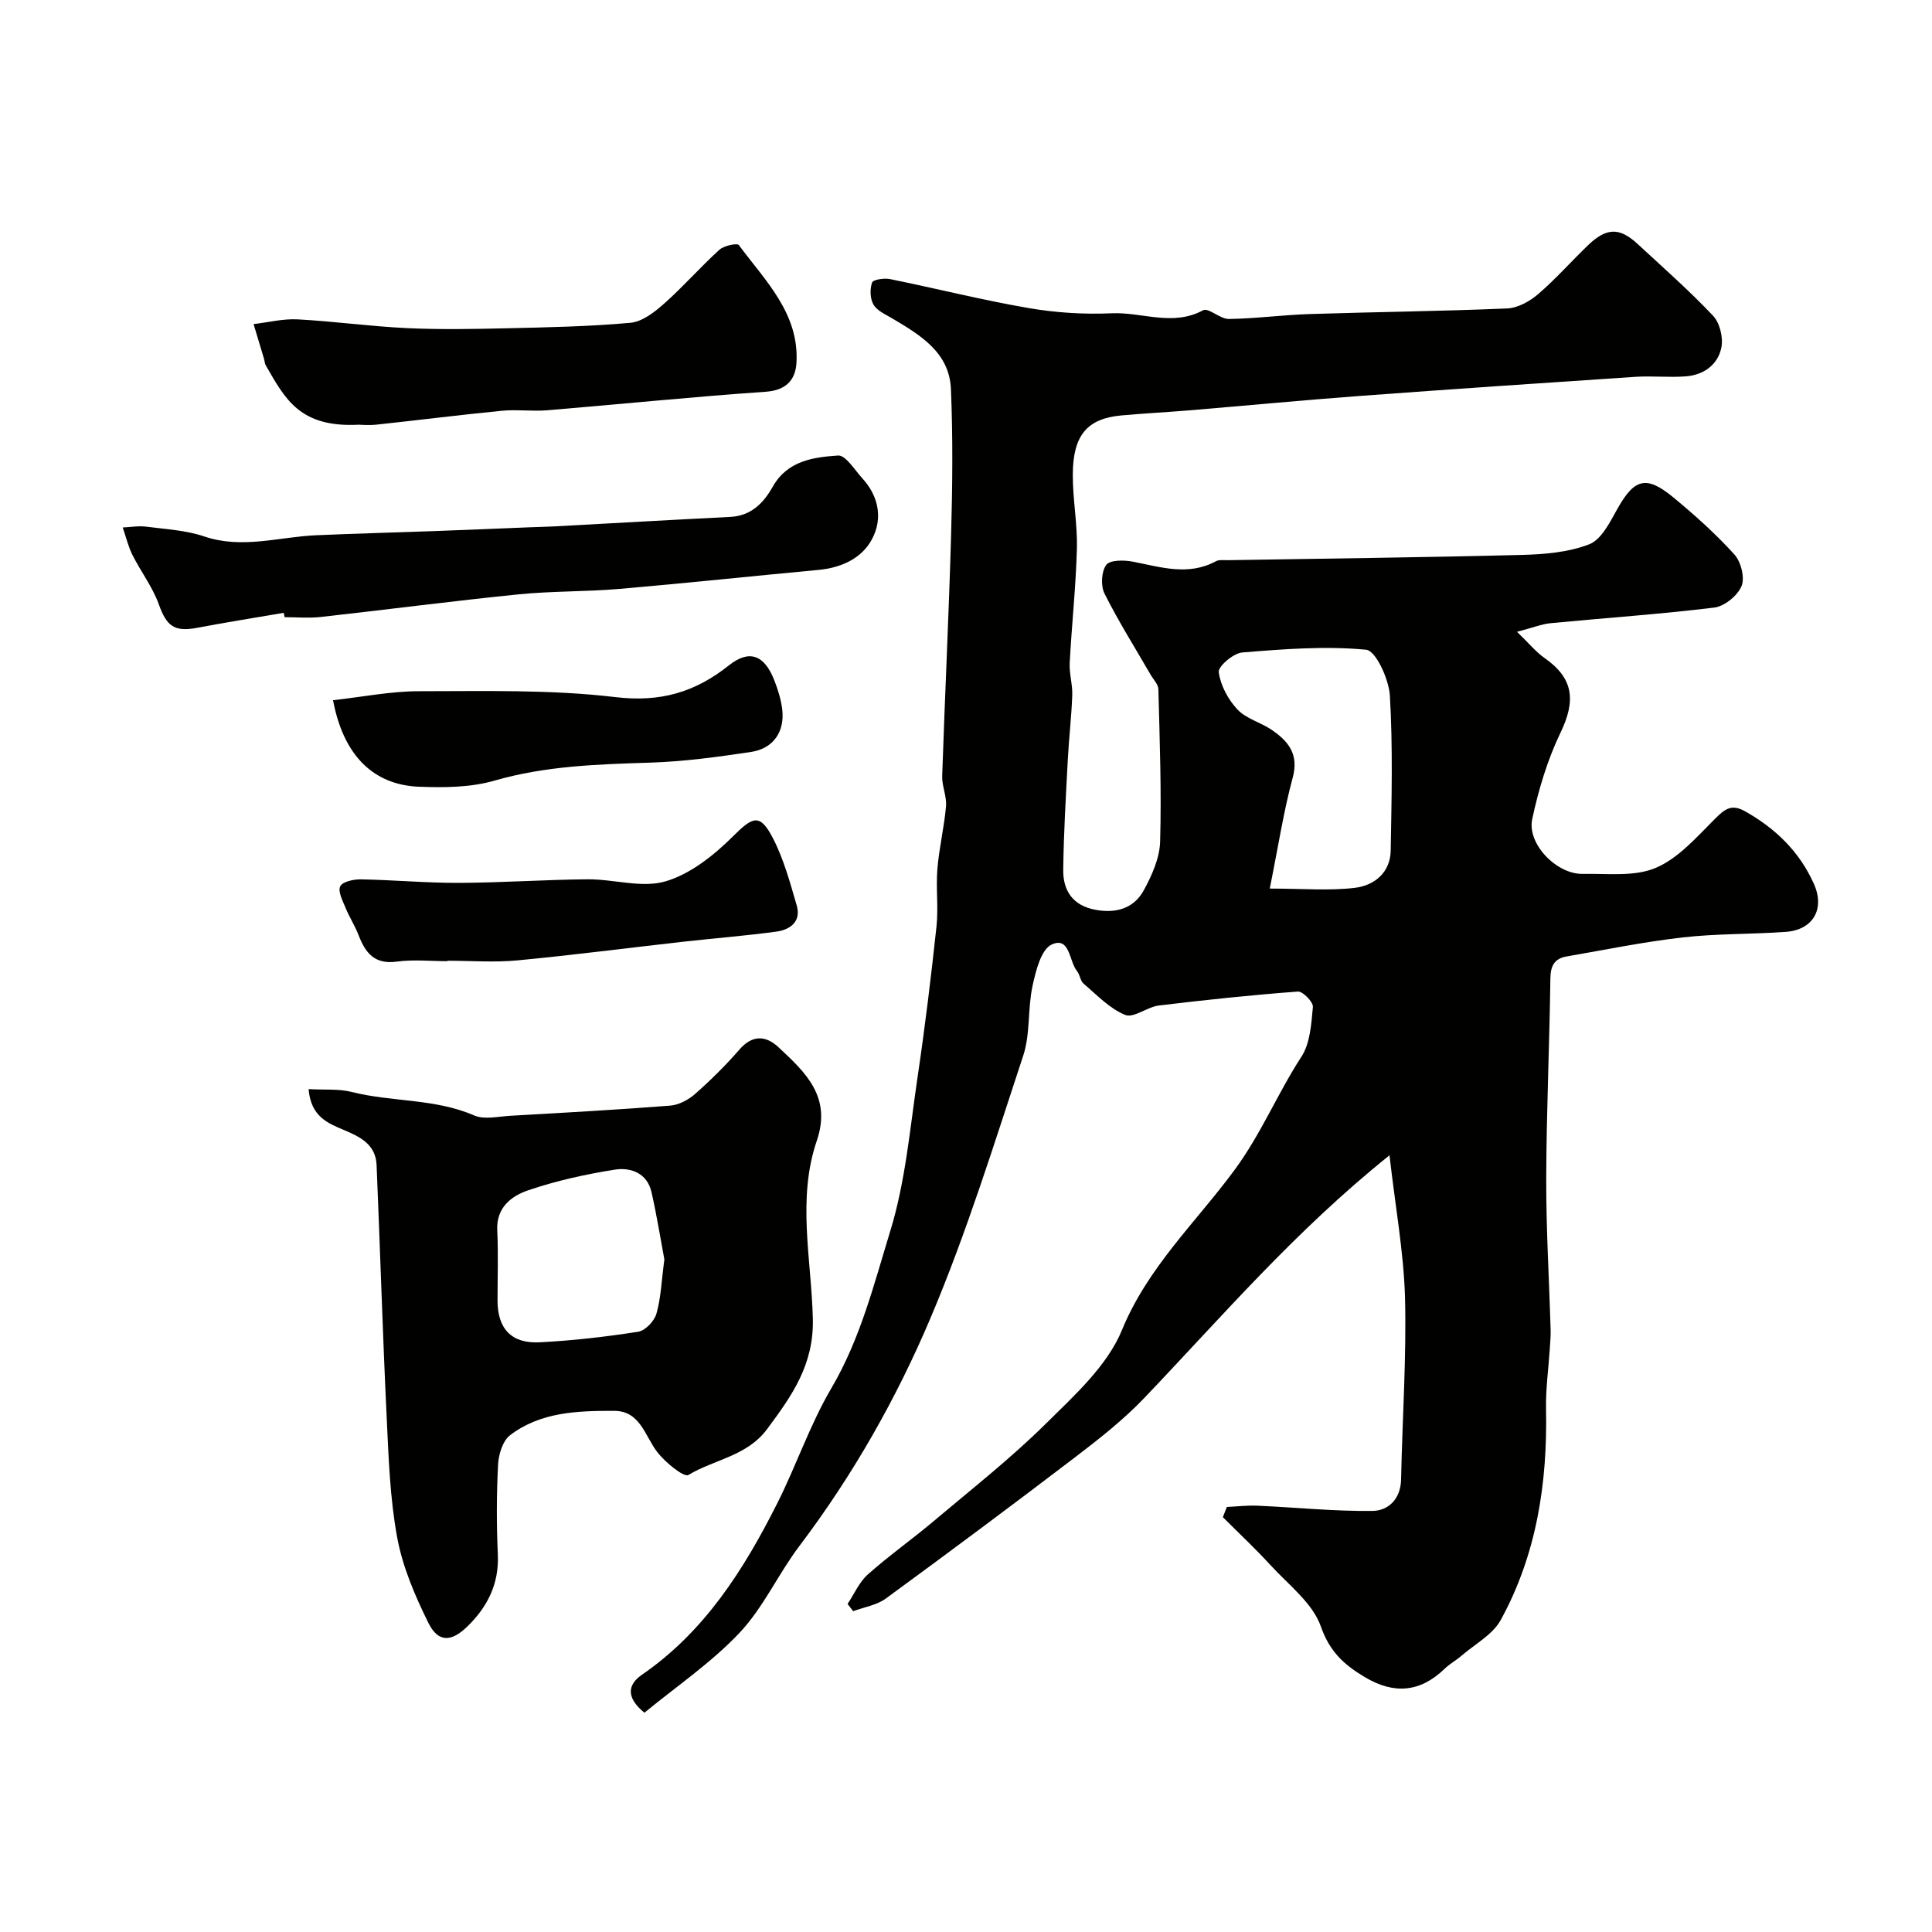 <svg enable-background="new 0 0 400 400" viewBox="0 0 400 400" xmlns="http://www.w3.org/2000/svg"><g fill="#010100"><path d="m287.68 239.19c-19.61 15.72-34.72 33.44-50.76 50.24-4.3 4.5-9.26 8.41-14.23 12.2-12.99 9.92-26.1 19.68-39.29 29.33-1.88 1.38-4.49 1.77-6.76 2.62-.39-.5-.78-1-1.16-1.5 1.38-2.06 2.41-4.52 4.2-6.11 4.39-3.91 9.23-7.32 13.73-11.12 7.8-6.58 15.87-12.92 23.11-20.08 5.94-5.87 12.74-12.01 15.78-19.42 5.33-12.99 15.35-22.34 23.27-33.08 5.54-7.51 8.92-15.87 13.87-23.48 1.82-2.8 2.06-6.81 2.38-10.32.09-1.01-2.1-3.26-3.11-3.18-9.61.72-19.21 1.73-28.78 2.89-2.41.29-5.21 2.66-6.97 1.95-3.22-1.31-5.86-4.13-8.61-6.47-.69-.58-.75-1.84-1.35-2.58-1.69-2.06-1.46-7.26-5.25-5.53-2.21 1-3.31 5.49-3.98 8.6-1.02 4.73-.43 9.89-1.92 14.4-6 18.18-11.68 36.55-19.12 54.15-7.09 16.78-16.14 32.73-27.23 47.39-4.39 5.81-7.46 12.75-12.4 17.98-5.88 6.22-13.14 11.14-19.68 16.53-3.92-3.19-3.41-5.87-.54-7.84 13.03-8.97 21.13-21.8 28.04-35.51 3.94-7.82 6.76-16.27 11.18-23.79 6.03-10.24 8.85-21.6 12.24-32.65 3.13-10.22 4.05-21.13 5.63-31.79 1.54-10.36 2.8-20.78 3.92-31.19.42-3.96-.14-8.01.19-11.99.36-4.32 1.41-8.59 1.78-12.91.18-2.05-.86-4.19-.79-6.27.56-16.71 1.38-33.4 1.85-50.11.28-9.99.38-20.01-.04-29.99-.32-7.61-6.34-11.18-12.14-14.63-1.4-.83-3.14-1.58-3.89-2.86-.72-1.21-.77-3.21-.3-4.57.22-.62 2.5-.96 3.71-.72 9.56 1.94 19.04 4.34 28.65 5.99 5.66.98 11.53 1.35 17.27 1.09 6.26-.28 12.6 2.79 18.9-.62 1.11-.6 3.54 1.83 5.35 1.8 5.58-.08 11.15-.84 16.74-1.02 13.62-.44 27.25-.58 40.87-1.16 2.2-.09 4.67-1.47 6.41-2.96 3.66-3.14 6.86-6.79 10.35-10.14 3.82-3.66 6.51-3.71 10.25-.25 5.27 4.88 10.68 9.64 15.61 14.85 1.4 1.48 2.14 4.51 1.74 6.55-.7 3.59-3.65 5.72-7.35 6.01-3.48.27-7.01-.13-10.49.1-19.07 1.26-38.15 2.56-57.21 3.97-11.8.88-23.58 2.01-35.38 2.99-4.6.38-9.21.61-13.8 1.03-7.06.64-10.03 4.07-10.06 12.26-.02 5.1.98 10.21.85 15.3-.21 7.9-1.07 15.77-1.49 23.67-.12 2.22.61 4.48.53 6.7-.16 4.44-.69 8.86-.92 13.29-.4 7.62-.86 15.24-.95 22.86-.05 4.31 1.97 7.4 6.66 8.27 4.29.8 7.96-.27 10.02-4.04 1.68-3.08 3.28-6.66 3.38-10.06.3-10.51-.09-21.04-.36-31.57-.03-1.01-1.03-2-1.6-2.99-3.23-5.58-6.67-11.05-9.55-16.8-.81-1.61-.66-4.55.35-5.94.75-1.04 3.68-1.03 5.48-.68 5.78 1.11 11.46 3.03 17.23-.08.66-.36 1.63-.2 2.46-.22 20.29-.34 40.59-.57 60.88-1.09 4.7-.12 9.65-.54 13.95-2.2 2.48-.96 4.25-4.48 5.74-7.17 3.55-6.4 6.02-7.21 11.64-2.57 4.46 3.68 8.8 7.57 12.67 11.84 1.37 1.51 2.21 4.82 1.49 6.55-.82 1.98-3.53 4.19-5.64 4.45-11.25 1.38-22.57 2.14-33.85 3.23-1.87.18-3.68.92-7 1.79 2.48 2.39 3.91 4.17 5.71 5.43 5.96 4.16 6.53 8.74 3.31 15.42-2.71 5.63-4.56 11.8-5.87 17.92-1.1 5.15 5.06 11.45 10.45 11.35 5.09-.1 10.68.63 15.11-1.24 4.69-1.98 8.49-6.38 12.26-10.14 2.01-2 3.39-3.19 6.25-1.58 6.33 3.57 11.28 8.37 14.25 15.03 2.33 5.22-.18 9.54-5.87 9.94-7.08.5-14.23.34-21.27 1.14-8.08.92-16.07 2.56-24.09 3.95-2.43.42-3.29 1.88-3.33 4.49-.18 13.83-.82 27.65-.86 41.48-.03 10.45.61 20.91.91 31.37.04 1.32-.1 2.65-.18 3.98-.27 4.12-.85 8.25-.77 12.37.31 15.32-1.95 30.12-9.37 43.67-1.67 3.05-5.36 5.01-8.16 7.43-1.11.96-2.43 1.68-3.48 2.69-5.05 4.88-10.48 5.32-16.49 1.73-4.26-2.54-7.27-5.21-9.11-10.47-1.7-4.88-6.71-8.65-10.45-12.74-3.14-3.43-6.56-6.62-9.85-9.92.28-.7.55-1.41.83-2.11 2.13-.1 4.27-.36 6.39-.26 7.93.35 15.85 1.18 23.77 1.08 3.31-.04 5.83-2.5 5.91-6.53.26-12.6 1.13-25.21.81-37.8-.29-9.38-2.01-18.72-3.21-29.3zm-24.79-55.22c6.91 0 12.35.49 17.66-.16 3.98-.49 7.31-3.14 7.38-7.72.18-10.68.46-21.4-.17-32.05-.2-3.41-2.91-9.33-4.91-9.52-8.47-.81-17.13-.13-25.67.57-1.82.15-5.01 2.88-4.85 4.07.36 2.73 1.93 5.66 3.86 7.72 1.8 1.93 4.81 2.67 7.09 4.22 3.43 2.34 5.69 5.03 4.36 9.92-1.87 6.88-2.94 13.97-4.75 22.95z"/><path d="m63.89 225.49c3.33.19 6.23-.09 8.89.58 8.36 2.12 17.24 1.33 25.39 4.87 2.11.92 4.98.21 7.49.07 11.03-.63 22.07-1.24 33.08-2.1 1.79-.14 3.78-1.19 5.16-2.41 3.24-2.86 6.34-5.92 9.17-9.18 2.71-3.13 5.5-2.94 8.11-.5 5.53 5.17 11.05 10.21 7.93 19.35-4.12 12.05-1.12 24.58-.82 36.83.24 9.57-4.34 15.97-9.47 22.88-4.17 5.62-10.94 6.27-16.3 9.5-.92.55-4.82-2.63-6.46-4.77-2.57-3.36-3.51-8.5-8.91-8.51-7.54-.01-15.24.21-21.56 5.06-1.52 1.17-2.36 3.97-2.47 6.07-.32 6.18-.33 12.39-.05 18.57.28 6.08-2.1 10.83-6.28 14.92-3.35 3.27-6.07 3.39-8.11-.74-2.77-5.61-5.33-11.58-6.45-17.67-1.51-8.21-1.78-16.67-2.18-25.04-.83-17.35-1.35-34.7-2.08-52.05-.18-4.29-3.39-5.85-6.85-7.3-3.21-1.37-6.75-2.7-7.23-8.43zm73.66 35.27c-.76-4.05-1.55-9.02-2.66-13.93-.89-3.94-4.29-5.19-7.58-4.67-6.07.96-12.15 2.3-17.96 4.28-3.47 1.18-6.64 3.56-6.4 8.32.24 4.83.05 9.69.06 14.53.01 5.78 2.86 8.92 8.71 8.62 6.83-.35 13.66-1.13 20.42-2.19 1.46-.23 3.34-2.21 3.77-3.74.93-3.25 1.04-6.74 1.64-11.22z"/><path d="m58.74 126.88c-5.95 1.02-11.92 1.96-17.85 3.09-4.81.92-6.38-.31-8.01-4.85-1.29-3.6-3.73-6.77-5.46-10.23-.89-1.78-1.35-3.78-2.01-5.68 1.62-.07 3.27-.38 4.85-.17 4.04.52 8.23.74 12.04 2.03 7.84 2.65 15.42.09 23.12-.25 8.3-.37 16.61-.57 24.92-.88 6.44-.24 12.88-.51 19.32-.77 1.66-.07 3.32-.09 4.97-.18 12.19-.66 24.38-1.36 36.57-1.97 4.34-.22 6.9-2.9 8.8-6.27 3.03-5.37 8.4-6.09 13.51-6.44 1.57-.11 3.44 2.99 5.04 4.74 3.43 3.75 4.24 8.39 1.97 12.61-2.16 4.02-6.41 5.9-11.13 6.34-13.73 1.28-27.45 2.75-41.19 3.93-6.91.59-13.89.43-20.79 1.12-13.69 1.38-27.34 3.17-41.02 4.69-2.46.27-4.97.04-7.46.04-.06-.29-.12-.59-.19-.9z"/><path d="m74.27 87.93c-12.22.63-15.23-5.32-19.24-12.28-.23-.41-.24-.94-.38-1.41-.71-2.38-1.43-4.76-2.15-7.14 3.04-.35 6.09-1.14 9.1-.98 7.53.4 15.04 1.45 22.57 1.81 6.85.32 13.72.2 20.58.04 8.6-.2 17.21-.36 25.77-1.14 2.45-.22 5-2.21 6.98-3.97 3.98-3.53 7.5-7.57 11.44-11.15.94-.85 3.69-1.43 4.03-.97 5.46 7.38 12.52 14.14 11.93 24.37-.2 3.49-2.1 5.71-6.38 6-15.08 1.04-30.12 2.58-45.18 3.83-3.14.26-6.35-.2-9.48.11-8.63.84-17.23 1.94-25.85 2.86-1.66.18-3.34.02-3.74.02z"/><path d="m92.63 199c-3.49 0-7.04-.38-10.46.09-4.61.64-6.52-1.79-7.93-5.48-.75-1.94-1.91-3.73-2.7-5.66-.59-1.45-1.62-3.39-1.1-4.45.48-.97 2.78-1.46 4.26-1.44 6.75.12 13.5.75 20.24.73 8.91-.03 17.82-.67 26.73-.74 5.41-.04 11.23 1.87 16.13.42 5.16-1.52 10.03-5.41 13.97-9.33 4.07-4.05 5.54-4.81 8.21.31 2.27 4.35 3.58 9.25 4.97 14 .97 3.33-1.33 5.04-4.2 5.43-6.48.88-13.02 1.39-19.53 2.12-11.38 1.28-22.73 2.76-34.13 3.84-4.78.45-9.64.07-14.46.07z"/><path d="m68.95 144.97c6.13-.68 11.95-1.86 17.77-1.86 13.57 0 27.26-.38 40.69 1.22 9.33 1.11 16.5-1 23.51-6.58 4.22-3.35 7.32-2.14 9.36 3.02.77 1.95 1.41 4.01 1.67 6.07.56 4.61-1.81 8.14-6.45 8.84-6.96 1.05-13.98 2-21 2.22-10.84.34-21.55.67-32.13 3.72-4.95 1.43-10.46 1.47-15.69 1.26-7.72-.31-15.23-4.66-17.73-17.91z"/></g></svg>